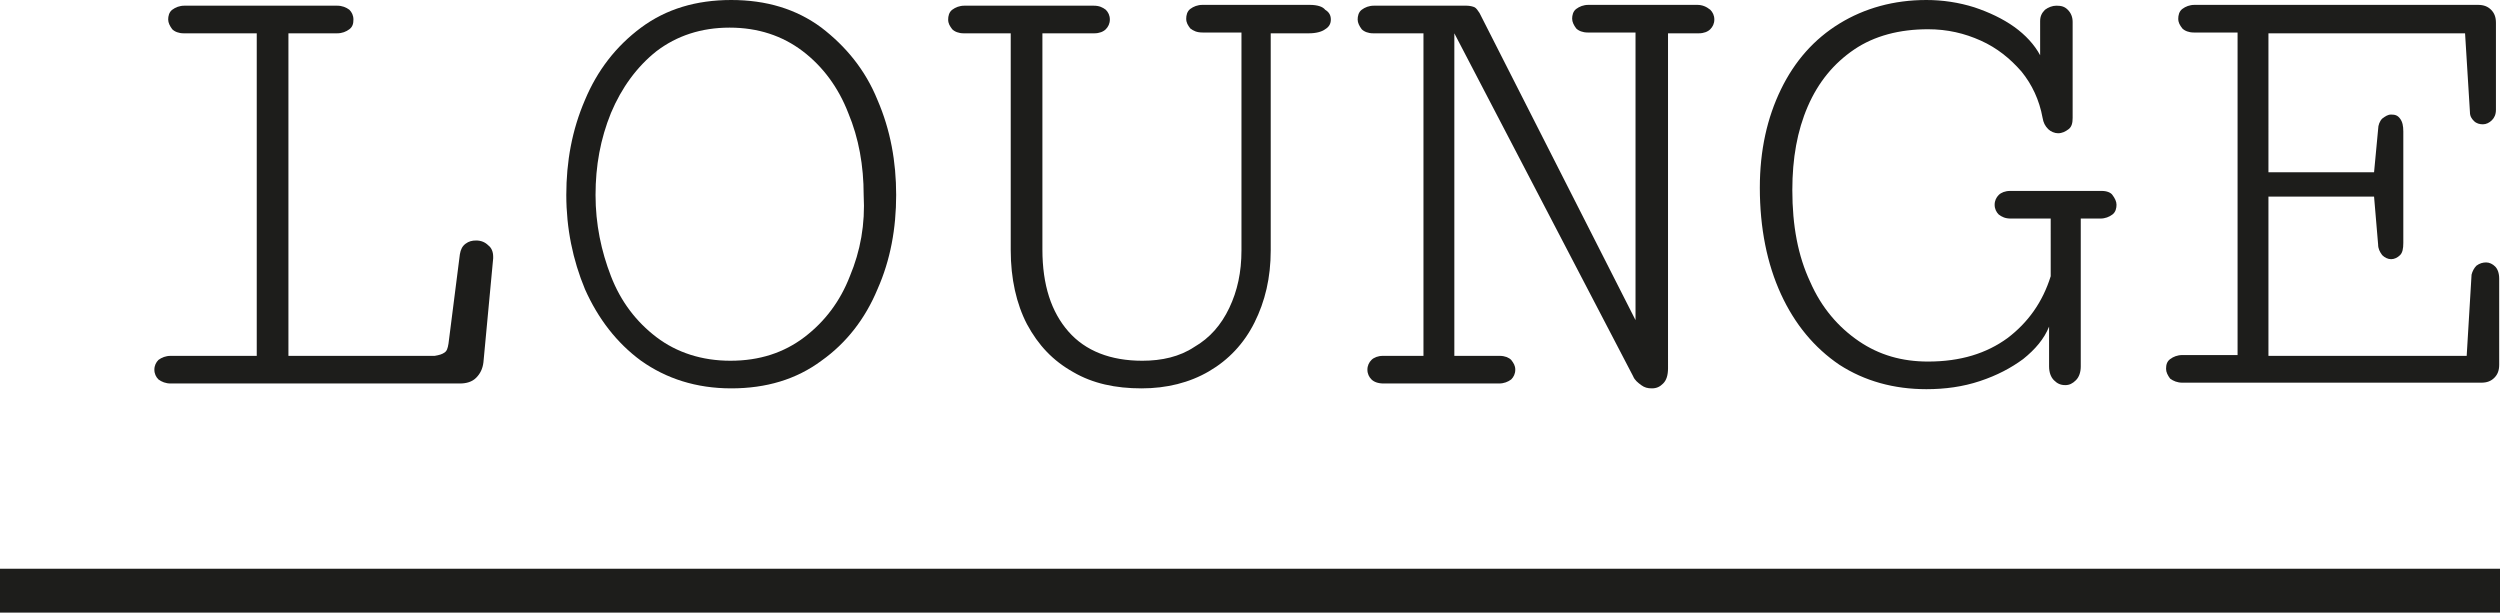 <?xml version="1.0" encoding="utf-8"?>
<!-- Generator: Adobe Illustrator 26.5.0, SVG Export Plug-In . SVG Version: 6.00 Build 0)  -->
<svg version="1.1" id="Livello_1" xmlns="http://www.w3.org/2000/svg" xmlns:xlink="http://www.w3.org/1999/xlink" x="0px" y="0px"
	 viewBox="0 0 307.7 75.5" style="enable-background:new 0 0 307.7 75.5;" xml:space="preserve">
<style type="text/css">
	.st0{fill:#1D1D1B;}
</style>
<g>
	<rect y="70" class="st0" width="307.7" height="5.4"/>
	<g>
		<path class="st0" d="M58.6,29.6c-0.5,0-0.9,0.1-1.3,0.4c-0.4,0.3-0.6,0.7-0.7,1.3l-1.4,11c-0.1,0.6-0.2,0.9-0.5,1.1
			c-0.3,0.2-0.6,0.3-1.2,0.4H35.5V4.1h6c0.6,0,1.1-0.2,1.5-0.5c0.4-0.3,0.5-0.7,0.5-1.2c0-0.5-0.2-0.9-0.5-1.2
			c-0.4-0.3-0.9-0.5-1.5-0.5H22.7c-0.6,0-1.1,0.2-1.5,0.5c-0.4,0.3-0.5,0.8-0.5,1.2c0,0.4,0.2,0.8,0.5,1.2c0.3,0.3,0.8,0.5,1.4,0.5
			h9v39.7H21c-0.6,0-1.1,0.2-1.5,0.5C19.2,44.6,19,45,19,45.5c0,0.5,0.2,0.9,0.5,1.2c0.4,0.3,0.9,0.5,1.5,0.5h35.6
			c0.8,0,1.5-0.2,2-0.7c0.5-0.5,0.8-1.1,0.9-1.9l1.2-12.8v-0.2c0-0.6-0.2-1.1-0.6-1.4C59.7,29.8,59.2,29.6,58.6,29.6z"/>
		<path class="st0" d="M108,12.3c-1.5-3.7-3.9-6.6-6.9-8.9C98,1.1,94.3,0,90,0c-4.3,0-8,1.1-11.1,3.4c-3.1,2.3-5.4,5.3-6.9,8.9
			c-1.6,3.7-2.3,7.6-2.3,11.7c0,4.1,0.8,8,2.3,11.6c1.6,3.6,3.9,6.6,6.9,8.8c3.1,2.2,6.8,3.4,11.1,3.4c4.3,0,8-1.1,11.1-3.4
			c3.1-2.2,5.4-5.2,6.9-8.8c1.6-3.6,2.3-7.5,2.3-11.6C110.3,19.9,109.6,16,108,12.3z M104.6,34c-1.2,3.1-3.1,5.6-5.6,7.5
			c-2.5,1.9-5.5,2.9-9.1,2.9c-3.5,0-6.6-1-9.1-2.9c-2.5-1.9-4.4-4.4-5.6-7.5c-1.2-3.1-1.9-6.4-1.9-10c0-3.6,0.6-6.9,1.9-10.1
			c1.3-3.1,3.2-5.7,5.6-7.6c2.5-1.9,5.5-2.9,9-2.9c3.5,0,6.5,1,9,2.9c2.5,1.9,4.4,4.5,5.6,7.6c1.3,3.1,1.9,6.5,1.9,10.1
			C106.5,27.6,105.9,30.9,104.6,34z"/>
		<path class="st0" d="M161.2,0.6H148c-0.6,0-1.1,0.2-1.5,0.5c-0.4,0.3-0.5,0.8-0.5,1.2c0,0.5,0.2,0.8,0.5,1.2
			c0.4,0.3,0.8,0.5,1.5,0.5h4.8v26.8c0,2.7-0.5,5-1.5,7.1c-1,2.1-2.4,3.7-4.3,4.8c-1.8,1.2-4,1.7-6.4,1.7c-3.9,0-7-1.2-9.1-3.6
			c-2.1-2.4-3.2-5.7-3.2-10.1V4.1h6.4c0.6,0,1.1-0.2,1.4-0.5c0.3-0.3,0.5-0.7,0.5-1.2c0-0.5-0.2-0.9-0.5-1.2
			c-0.4-0.3-0.8-0.5-1.5-0.5h-15.9c-0.6,0-1.1,0.2-1.5,0.5c-0.4,0.3-0.5,0.8-0.5,1.2c0,0.5,0.2,0.8,0.5,1.2c0.3,0.3,0.8,0.5,1.4,0.5
			h5.8v26.7c0,3.5,0.7,6.6,2,9.1c1.4,2.6,3.2,4.5,5.7,5.9c2.4,1.4,5.2,2,8.4,2c3.1,0,5.9-0.7,8.3-2.1c2.4-1.4,4.3-3.4,5.6-6
			c1.3-2.6,2-5.5,2-8.9V4.1h4.7c0.9,0,1.6-0.2,2-0.5c0.5-0.3,0.7-0.7,0.7-1.2c0-0.5-0.2-0.9-0.7-1.2C162.8,0.8,162.1,0.6,161.2,0.6z
			"/>
		<path class="st0" d="M208.9,0.6h-13.4c-0.6,0-1.1,0.2-1.5,0.5c-0.4,0.3-0.5,0.8-0.5,1.2c0,0.4,0.2,0.8,0.5,1.2
			c0.3,0.3,0.8,0.5,1.4,0.5h5.9v35.4L182.1,1.6c-0.2-0.3-0.4-0.6-0.6-0.7c-0.2-0.1-0.6-0.2-1-0.2h-11.4c-0.6,0-1.1,0.2-1.5,0.5
			c-0.4,0.3-0.5,0.8-0.5,1.2c0,0.4,0.2,0.8,0.5,1.2c0.3,0.3,0.8,0.5,1.4,0.5h6.2v39.7h-5c-0.6,0-1.1,0.2-1.4,0.5
			c-0.3,0.3-0.5,0.7-0.5,1.2c0,0.5,0.2,0.9,0.5,1.2c0.3,0.3,0.8,0.5,1.5,0.5h14.2c0.6,0,1.1-0.2,1.5-0.5c0.3-0.3,0.5-0.7,0.5-1.2
			c0-0.5-0.2-0.8-0.5-1.2c-0.3-0.3-0.8-0.5-1.4-0.5H179V4.1l22,42.2c0.2,0.5,0.6,0.8,1,1.1c0.4,0.3,0.8,0.4,1.3,0.4
			c0.6,0,1-0.2,1.4-0.6c0.4-0.4,0.6-1,0.6-1.9V4.1h3.8c0.6,0,1.1-0.2,1.4-0.5c0.3-0.3,0.5-0.7,0.5-1.2c0-0.5-0.2-0.9-0.5-1.2
			C210,0.8,209.5,0.6,208.9,0.6z"/>
		<path class="st0" d="M306,32.3c-0.4,0-0.8,0.1-1.2,0.4c-0.3,0.3-0.5,0.7-0.6,1.1l-0.6,10h-24.4V24.2h13l0.5,5.9
			c0,0.5,0.2,0.9,0.5,1.3c0.3,0.3,0.7,0.5,1.1,0.5c0.4,0,0.8-0.2,1.1-0.5c0.3-0.3,0.4-0.8,0.4-1.5V16.2c0-0.7-0.1-1.2-0.4-1.6
			c-0.3-0.4-0.6-0.5-1.1-0.5c-0.4,0-0.7,0.2-1.1,0.5c-0.3,0.3-0.5,0.8-0.5,1.3l-0.5,5.3h-13V4.1h24.2l0.6,9.7c0,0.5,0.2,0.8,0.5,1.1
			c0.3,0.3,0.7,0.4,1.1,0.4c0.4,0,0.8-0.2,1.1-0.5c0.3-0.3,0.5-0.7,0.5-1.3V2.8c0-0.7-0.2-1.2-0.6-1.6c-0.4-0.4-0.9-0.6-1.6-0.6
			h-34.9c-0.6,0-1.1,0.2-1.5,0.5c-0.4,0.3-0.5,0.8-0.5,1.2c0,0.5,0.2,0.8,0.5,1.2c0.3,0.3,0.8,0.5,1.4,0.5h5.4v39.7h-6.8
			c-0.6,0-1.1,0.2-1.5,0.5c-0.4,0.3-0.5,0.7-0.5,1.2c0,0.4,0.2,0.8,0.5,1.2c0.4,0.3,0.9,0.5,1.5,0.5h36.8c0.7,0,1.2-0.2,1.6-0.6
			c0.4-0.4,0.6-0.9,0.6-1.6V34.3c0-0.7-0.2-1.2-0.5-1.5C306.8,32.5,306.4,32.3,306,32.3z"/>
		<path class="st0" d="M258.7,23.5h-11.3c-0.6,0-1.1,0.2-1.4,0.5c-0.3,0.3-0.5,0.7-0.5,1.2c0,0.5,0.2,0.9,0.5,1.2
			c0.4,0.3,0.8,0.5,1.5,0.5h4.9V34c-1,3.2-2.8,5.7-5.3,7.6c-2.6,1.9-5.8,2.9-9.8,2.9c-3.2,0-6-0.8-8.5-2.5c-2.5-1.7-4.6-4.1-6-7.3
			c-1.5-3.2-2.2-6.9-2.2-11.3c0-3.9,0.6-7.3,1.9-10.3c1.3-3,3.2-5.3,5.7-7c2.5-1.7,5.6-2.5,9.1-2.5c2.4,0,4.5,0.5,6.5,1.4
			c2,0.9,3.6,2.2,5,3.8c1.3,1.6,2.2,3.5,2.6,5.7c0.1,0.6,0.3,1,0.7,1.4c0.3,0.3,0.8,0.5,1.2,0.5c0.5,0,0.9-0.2,1.3-0.5
			c0.4-0.3,0.5-0.8,0.5-1.4V2.7c0-0.6-0.2-1.1-0.6-1.5c-0.4-0.4-0.8-0.5-1.4-0.5c-0.5,0-1,0.2-1.4,0.5c-0.4,0.4-0.6,0.8-0.6,1.4v4.2
			c-0.7-1.3-1.8-2.5-3.2-3.5c-1.4-1-3.1-1.8-4.9-2.4c-1.9-0.6-3.9-0.9-5.9-0.9c-4,0-7.6,1-10.7,2.9c-3.1,1.9-5.5,4.6-7.2,8.1
			c-1.7,3.5-2.6,7.5-2.6,12.1c0,5,0.9,9.4,2.6,13.1c1.7,3.7,4.1,6.6,7.2,8.7c3.1,2,6.7,3,10.7,3c2.3,0,4.5-0.3,6.6-1
			c2.1-0.7,3.8-1.6,5.3-2.7c1.5-1.2,2.6-2.5,3.2-4v4.9c0,0.7,0.2,1.3,0.6,1.7c0.4,0.4,0.8,0.6,1.4,0.6c0.5,0,0.9-0.2,1.3-0.6
			c0.4-0.4,0.6-1,0.6-1.7V26.9h2.4c0.6,0,1.1-0.2,1.5-0.5c0.4-0.3,0.5-0.8,0.5-1.2c0-0.4-0.2-0.8-0.5-1.2
			C259.8,23.7,259.3,23.5,258.7,23.5z"/>
	</g>
</g>
</svg>

